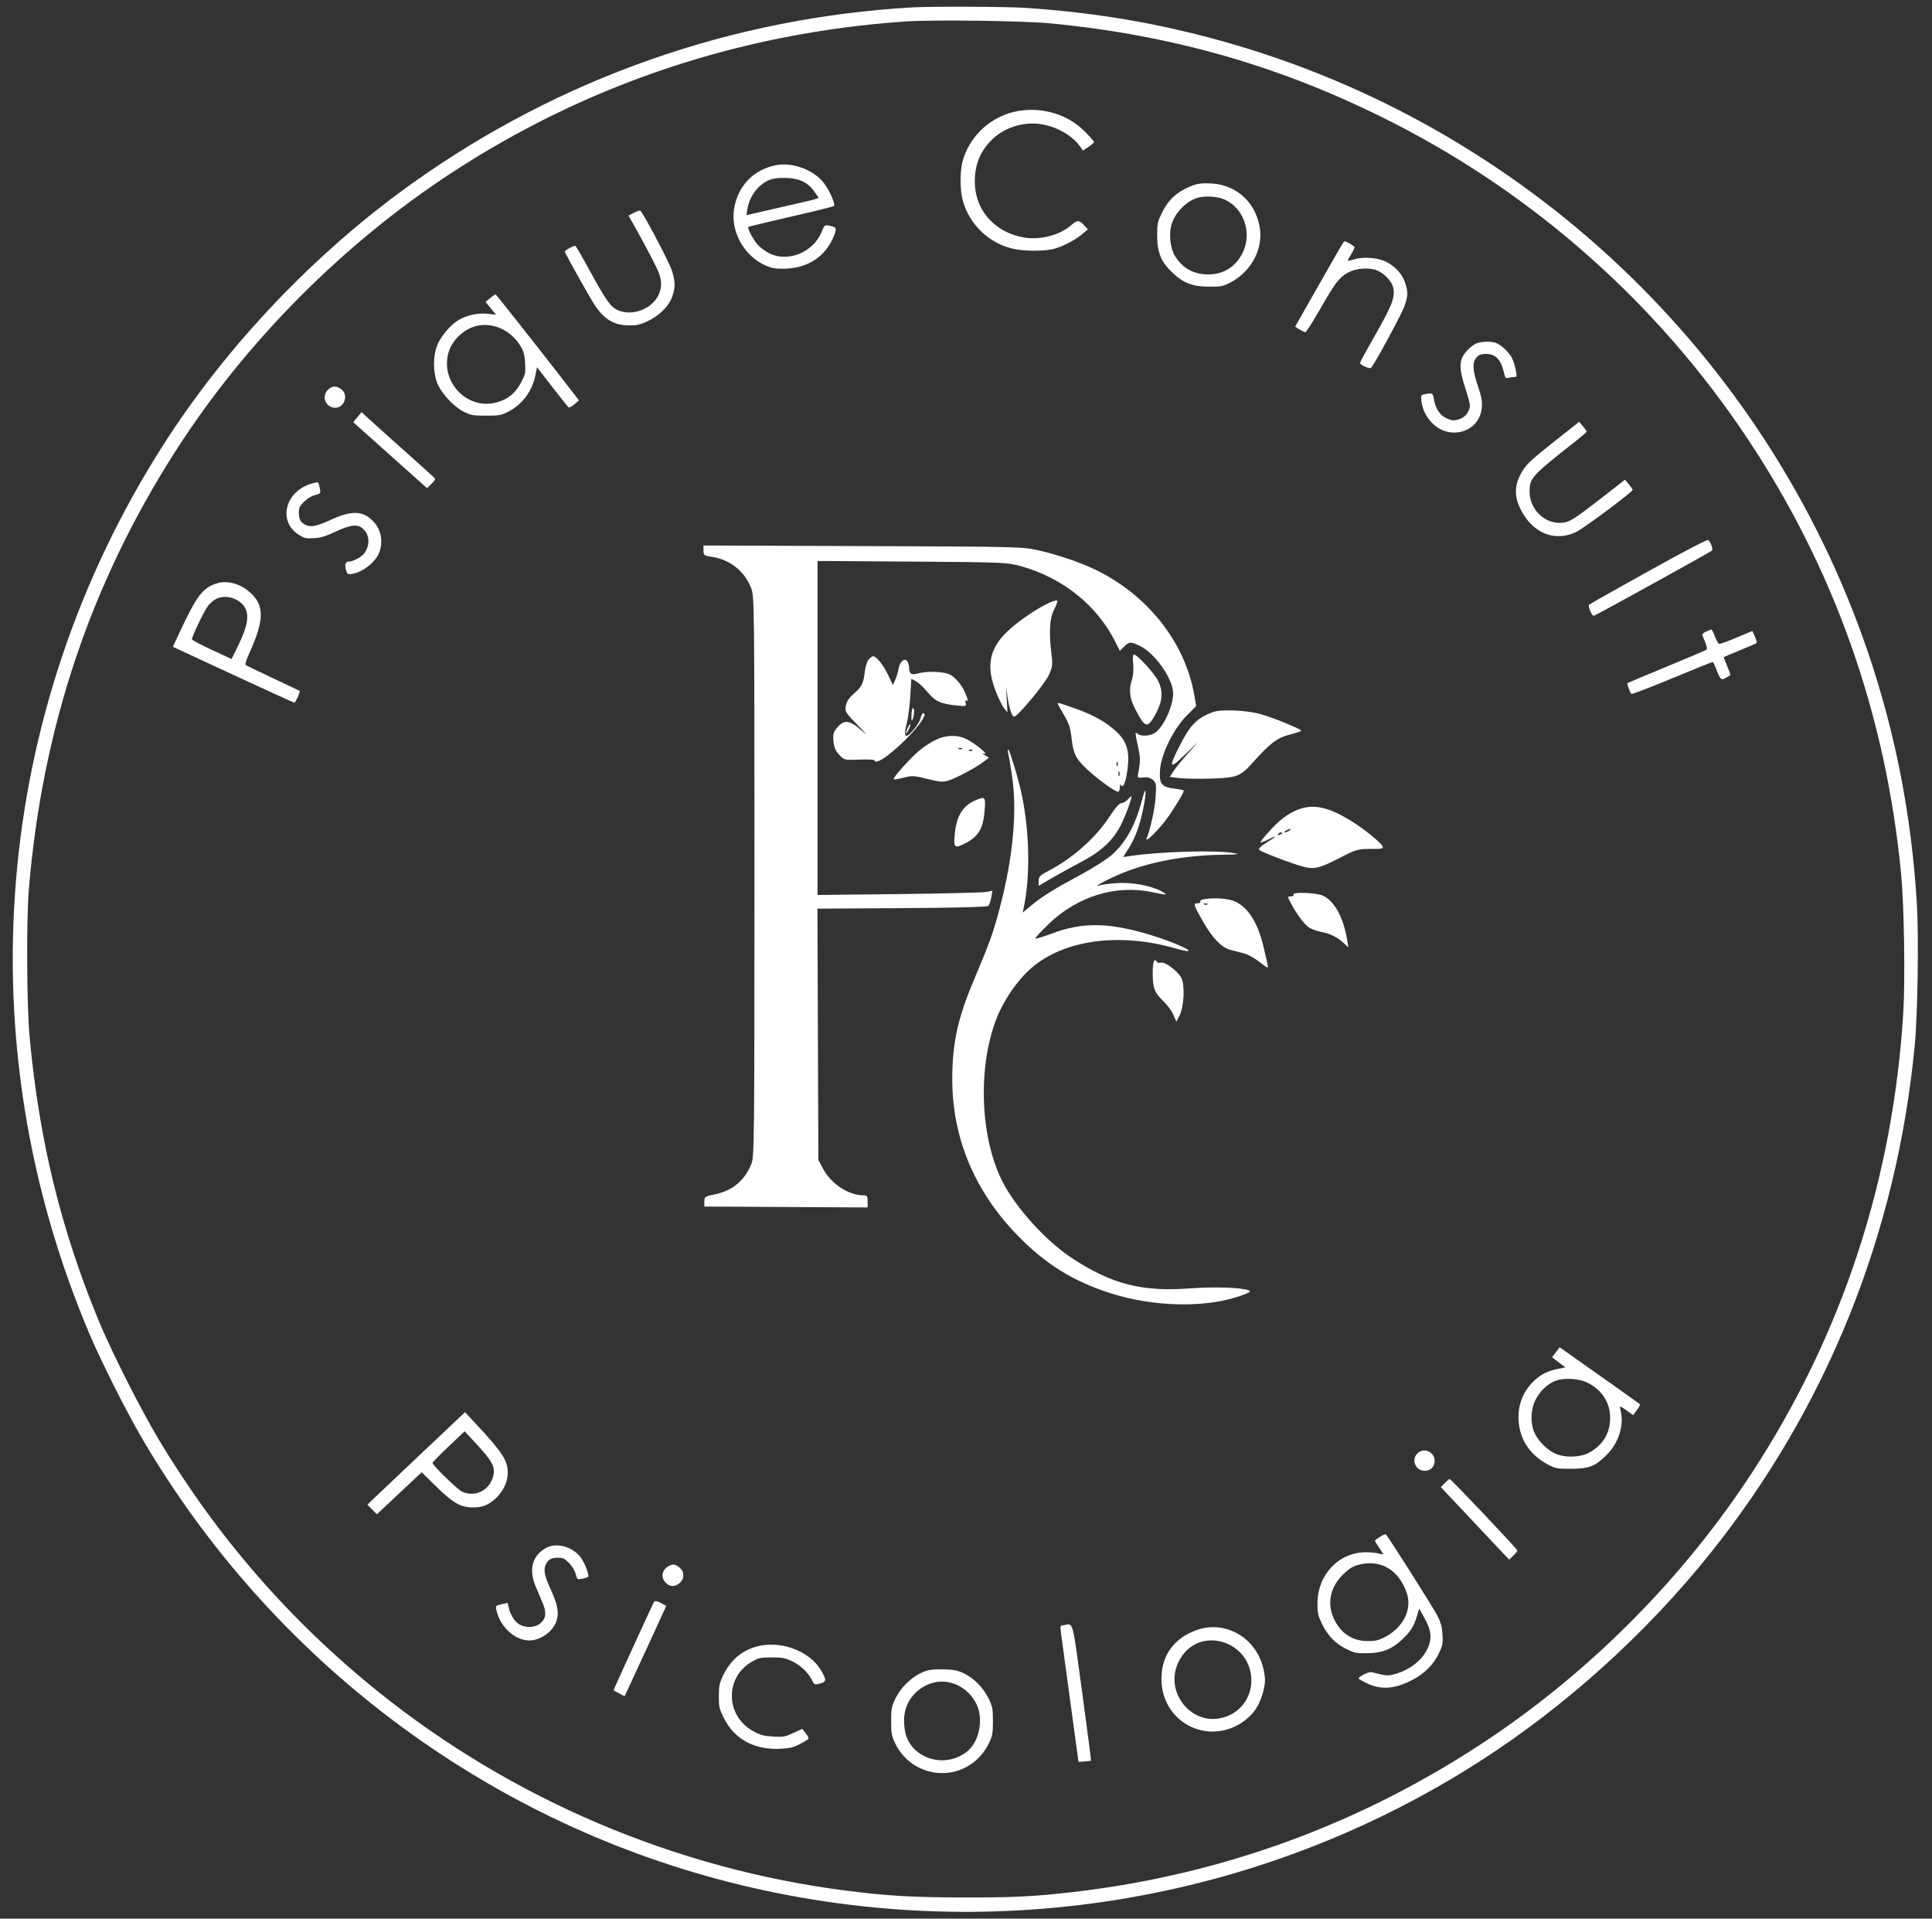 <svg width="143" height="142" viewBox="0 0 143 142" fill="none" xmlns="http://www.w3.org/2000/svg">
<rect x="0" y="0" width="143" height="142" fill="#333333" stroke="none"/>
<path fill-rule="evenodd" clip-rule="evenodd" d="M77.678 44.602C76.811 44.991 75.372 45.969 74.607 46.689C73.237 47.977 72.971 49.263 73.689 51.124C73.904 51.682 74.191 52.27 74.326 52.431L74.573 52.724L74.516 51.765L74.46 50.806L74.572 51.573C74.699 52.444 74.901 53.044 75.066 53.044C75.308 53.044 77.316 50.639 77.617 49.99C77.907 49.363 77.926 49.222 77.825 48.391C77.631 46.781 77.69 45.754 78.012 45.137C78.17 44.833 78.282 44.533 78.261 44.471C78.239 44.409 77.977 44.468 77.678 44.602ZM89.78 52.7C88.564 53.157 88.091 53.646 87.254 55.312C86.476 56.86 86.565 56.967 87.706 55.854L88.686 54.898L87.874 55.823C87.427 56.331 86.954 56.916 86.823 57.123L86.585 57.5L87.282 57.587C87.666 57.635 88.719 57.652 89.623 57.625C91.514 57.569 91.799 57.465 92.644 56.526C94.091 54.918 94.526 54.597 95.646 54.315C96.015 54.222 96.316 54.114 96.316 54.074C96.314 53.962 94.09 53.06 93.277 52.842C92.222 52.56 90.354 52.484 89.78 52.7Z" fill="white"/>
<path fill-rule="evenodd" clip-rule="evenodd" d="M78.285 52.075C78.285 52.105 78.493 52.479 78.747 52.905C79.109 53.513 79.231 53.884 79.315 54.633C79.444 55.781 79.611 56.123 80.417 56.896C81.206 57.652 82.639 58.682 82.781 58.594C82.84 58.558 82.89 58.401 82.891 58.247C82.892 58.043 82.923 58.014 83.002 58.139C83.162 58.392 83.4 57.64 83.49 56.595C83.589 55.457 83.327 54.76 82.539 54.066C81.745 53.367 80.869 52.889 79.522 52.416C78.339 52.002 78.285 51.987 78.285 52.075ZM69.269 54.751C68.917 54.915 68.341 55.296 67.99 55.598C67.344 56.153 66.136 57.497 66.136 57.662C66.136 57.711 66.457 57.667 66.848 57.565C67.507 57.393 67.639 57.399 68.641 57.65C69.553 57.879 69.797 57.898 70.199 57.77C70.791 57.583 72.194 56.836 72.77 56.401L73.202 56.075L72.898 55.893C72.66 55.751 72.649 55.727 72.85 55.784C73.232 55.892 72.194 55.031 71.562 54.715C70.865 54.367 70.066 54.38 69.269 54.751ZM70.972 55.433C71.064 55.47 71.174 55.465 71.217 55.423C71.259 55.38 71.184 55.35 71.049 55.355C70.9 55.362 70.87 55.392 70.972 55.433ZM71.739 55.561C71.831 55.598 71.942 55.593 71.984 55.55C72.027 55.508 71.951 55.478 71.817 55.483C71.668 55.489 71.637 55.52 71.739 55.561ZM74.624 55.761C74.666 55.919 74.796 56.682 74.911 57.456C75.299 60.053 74.98 63.474 74.006 67.175C73.514 69.044 73.266 69.735 72.092 72.515C70.882 75.379 70.484 77.204 70.484 79.886C70.484 84.222 72.138 88.174 75.321 91.44C77.402 93.577 79.45 94.844 82.25 95.73C85.505 96.76 89.401 96.811 91.952 95.856C92.573 95.624 92.627 95.578 92.381 95.487C91.835 95.284 89.836 95.225 88.042 95.357C84.498 95.618 82.252 95.036 79.308 93.093C77.402 91.834 75.177 89.376 74.196 87.444C72.571 84.243 72.357 79.167 73.694 75.551C74.228 74.108 75.292 72.544 76.367 71.621C78.784 69.546 82.886 68.999 87.026 70.2C87.507 70.34 87.933 70.422 87.973 70.382C88.103 70.252 86.349 69.537 84.821 69.097C81.928 68.264 80.062 68.264 77.841 69.096C77.21 69.333 76.666 69.498 76.631 69.464C76.597 69.43 77.04 68.946 77.615 68.389C79.725 66.346 82.587 65.461 85.255 66.026C86.402 66.269 86.506 66.259 85.958 65.961C85.187 65.54 83.729 65.277 82.639 65.361C82.102 65.402 81.55 65.475 81.412 65.522C80.715 65.761 81.867 65.122 82.946 64.671C85.071 63.783 87.721 63.293 90.589 63.258C91.674 63.245 91.804 63.224 91.329 63.14C90.005 62.904 85.926 63.017 83.681 63.351L83.131 63.433L83.522 62.816C84.02 62.031 84.352 61.141 84.606 59.911C84.885 58.563 84.846 57.99 84.553 59.118C84.049 61.053 83.36 62.318 82.288 63.275C81.934 63.591 80.903 64.248 79.997 64.735C77.983 65.817 77.132 66.348 76.319 67.025L75.696 67.544L75.775 67.168C76.257 64.875 76.21 61.707 75.653 58.931C75.428 57.808 74.732 55.473 74.622 55.473C74.581 55.473 74.582 55.603 74.624 55.761ZM82.643 56.571C82.65 56.72 82.68 56.75 82.721 56.648C82.758 56.556 82.753 56.446 82.711 56.403C82.668 56.361 82.638 56.436 82.643 56.571ZM82.781 57.264C82.781 57.44 82.81 57.511 82.846 57.423C82.881 57.336 82.881 57.192 82.846 57.104C82.81 57.016 82.781 57.088 82.781 57.264ZM95.703 60.085C95.171 60.351 94.652 60.765 94.081 61.382C93.62 61.88 93.267 62.313 93.296 62.343C93.326 62.372 93.587 62.277 93.875 62.13C94.596 61.762 94.532 61.875 93.74 62.367C93.311 62.633 93.125 62.819 93.207 62.901C93.371 63.065 95.712 63.956 96.502 64.154C97.304 64.356 97.651 64.269 99.189 63.481C100.403 62.859 100.516 62.827 101.45 62.83C102.347 62.833 102.423 62.814 102.314 62.61C102.154 62.31 100.85 61.265 99.977 60.737C98.114 59.609 96.997 59.438 95.703 60.085ZM95.166 61.484C95.061 61.552 95.032 61.608 95.102 61.608C95.172 61.608 95.316 61.552 95.422 61.484C95.527 61.416 95.556 61.36 95.486 61.36C95.415 61.36 95.272 61.416 95.166 61.484ZM94.591 61.738C94.547 61.811 94.598 61.832 94.712 61.788C94.933 61.703 94.974 61.612 94.79 61.612C94.724 61.612 94.634 61.669 94.591 61.738ZM85.319 72.041C85.319 73.135 85.458 73.486 86.154 74.144C86.414 74.391 86.727 74.822 86.848 75.103L87.07 75.615L87.303 75.167C87.638 74.524 87.717 72.911 87.439 72.374C87.179 71.87 86.237 71.167 85.929 71.248C85.805 71.28 85.671 71.255 85.631 71.191C85.431 70.867 85.319 71.172 85.319 72.041Z" fill="white"/>
<path fill-rule="evenodd" clip-rule="evenodd" d="M52.069 40.747C52.069 41.096 52.11 41.127 52.676 41.21C54.02 41.407 55.117 42.276 55.598 43.524C55.834 44.136 55.841 44.803 55.841 64.873C55.841 84.483 55.829 85.62 55.613 86.149C55.107 87.383 54.211 88.13 52.919 88.394C52.173 88.546 52.133 88.573 52.133 88.926V89.299L58.175 89.332L64.218 89.365V88.916C64.218 88.532 64.175 88.468 63.921 88.468C62.804 88.468 61.509 87.62 60.92 86.503L60.573 85.846L60.538 76.548L60.503 67.25L66.766 67.213C70.723 67.189 73.075 67.128 73.153 67.047C73.222 66.977 73.319 66.696 73.369 66.424L73.46 65.928L72.963 66.016C72.69 66.065 69.776 66.135 66.488 66.172L60.509 66.239V53.878V41.517L67.511 41.564C74.261 41.611 74.549 41.623 75.536 41.895C78.646 42.754 81.187 44.786 82.553 47.507L82.888 48.173L83.202 47.859C83.585 47.476 83.683 47.472 84.383 47.812C85.422 48.315 86.669 50.014 86.819 51.13C86.945 52.072 86.076 53.983 85.376 54.302C84.95 54.496 84.39 54.491 84.179 54.291C83.996 54.117 84.006 54.225 84.288 55.531C84.411 56.098 84.398 56.487 84.229 57.334C84.182 57.565 84.229 57.589 84.625 57.543C84.939 57.506 85.154 57.562 85.34 57.729C85.579 57.944 85.598 58.067 85.535 58.99C85.474 59.886 85.173 61.272 84.868 62.059C84.727 62.424 85.588 61.6 86.272 60.717C86.766 60.079 87.621 58.685 87.621 58.518C87.621 58.481 87.325 58.415 86.964 58.373C85.969 58.255 85.788 58.026 85.862 56.98C85.947 55.796 86.863 53.935 87.845 52.952L88.539 52.259L88.4 51.457C87.731 47.621 85.056 44.163 81.29 42.269C80.106 41.673 78.43 41.09 76.904 40.742C75.681 40.464 75.498 40.459 63.866 40.416L52.069 40.373V40.747ZM64.298 48.806C64.179 48.937 64.047 49.354 64.004 49.733C63.907 50.597 63.789 50.829 63.181 51.355C62.855 51.637 62.664 51.928 62.607 52.231C62.526 52.663 62.567 52.73 63.466 53.654C64.216 54.425 64.269 54.502 63.724 54.026C62.88 53.288 62.476 53.245 61.977 53.837C61.68 54.19 61.641 54.332 61.692 54.866C61.736 55.323 61.848 55.587 62.122 55.873C62.486 56.256 62.507 56.261 63.611 56.219C64.226 56.196 64.73 56.22 64.73 56.273C64.729 56.469 65.086 56.358 65.555 56.017C67.084 54.904 68.9 52.788 68.326 52.788C68.265 52.788 68.182 52.946 68.143 53.139C68.104 53.333 67.858 53.741 67.595 54.047C67.007 54.732 66.843 54.565 67.111 53.554C67.214 53.168 67.332 52.265 67.375 51.547L67.453 50.243L67.795 50.42C67.984 50.518 68.359 50.867 68.629 51.197C69.198 51.89 69.596 52.082 70.725 52.204C71.507 52.289 71.538 52.282 71.472 52.029C71.434 51.883 71.456 51.797 71.519 51.836C71.668 51.928 71.665 51.861 71.5 51.421C71.263 50.789 70.731 50.127 70.294 49.92C69.816 49.693 68.597 49.654 67.932 49.845C67.453 49.982 67.294 49.873 67.287 49.399C67.285 49.258 67.228 49.057 67.161 48.951C66.972 48.655 66.597 48.959 66.513 49.477C66.474 49.715 66.363 50.09 66.266 50.309L66.089 50.707L65.734 49.956C65.391 49.231 64.862 48.568 64.627 48.568C64.565 48.568 64.416 48.675 64.298 48.806ZM67.462 52.948C67.453 53.337 67.478 53.419 67.551 53.235C67.684 52.9 67.697 52.404 67.573 52.404C67.519 52.404 67.469 52.649 67.462 52.948ZM67.18 53.88C66.966 54.351 67.007 54.451 67.238 54.023C67.346 53.824 67.411 53.636 67.382 53.607C67.353 53.578 67.262 53.701 67.18 53.88ZM83.465 59.182C83.337 59.323 83.13 59.438 83.003 59.438C82.858 59.438 82.552 59.78 82.174 60.365C81.125 61.989 79.407 63.52 77.55 64.486C76.979 64.783 76.878 64.89 76.878 65.2V65.564L77.806 65.018C78.316 64.718 79.275 64.188 79.938 63.841C81.471 63.039 82.34 62.251 82.923 61.136C83.31 60.395 83.849 58.926 83.733 58.926C83.713 58.926 83.592 59.041 83.465 59.182ZM95.741 66.216C95.785 66.286 95.701 66.344 95.554 66.344C95.295 66.344 95.293 66.355 95.499 66.759C95.933 67.607 96.566 68.46 96.916 68.666C97.114 68.782 97.506 68.919 97.787 68.971C98.433 69.088 98.964 69.349 99.434 69.779L99.802 70.116L99.719 69.605C99.443 67.915 98.788 66.702 97.933 66.296C97.439 66.062 95.605 65.995 95.741 66.216Z" fill="white"/>
<path fill-rule="evenodd" clip-rule="evenodd" d="M83.873 49.125C83.915 49.525 83.878 50.01 83.785 50.291C83.535 51.048 83.604 51.671 84.028 52.487C84.775 53.925 84.941 53.957 85.566 52.785C86.062 51.853 86.103 51.143 85.704 50.361C85.415 49.795 84.163 48.44 83.93 48.44C83.853 48.44 83.83 48.709 83.873 49.125ZM72.293 59.191C71.281 59.596 70.806 60.335 70.67 61.715C70.567 62.751 70.64 62.821 71.418 62.428C72.417 61.923 72.779 61.32 72.879 59.998C72.956 58.983 72.924 58.938 72.293 59.191ZM89.057 66.562C88.898 66.593 88.801 66.671 88.841 66.736C88.882 66.802 88.79 66.855 88.638 66.855C88.3 66.855 88.33 66.955 89.054 68.225C89.742 69.432 90.424 70.134 91.073 70.303C91.355 70.376 91.812 70.495 92.089 70.567C92.366 70.638 92.885 70.929 93.244 71.212C93.828 71.674 93.888 71.697 93.829 71.433C93.793 71.271 93.68 70.762 93.577 70.302C93.146 68.364 92.428 67.179 91.4 66.713C90.907 66.489 89.807 66.418 89.057 66.562ZM89.131 66.942C89.224 66.979 89.334 66.975 89.376 66.932C89.419 66.89 89.343 66.86 89.209 66.865C89.06 66.871 89.029 66.902 89.131 66.942Z" fill="white"/>
<path fill-rule="evenodd" clip-rule="evenodd" d="M75.351 8.217C73.354 8.564 71.702 10.091 71.225 12.032C71.036 12.802 71.059 14.162 71.274 14.895C71.789 16.648 73.199 17.991 74.959 18.406C75.815 18.608 77.373 18.605 78.07 18.401C78.762 18.197 79.606 17.75 80.122 17.312L80.524 16.971L80.229 16.661C79.859 16.273 79.735 16.274 79.286 16.667C78.448 17.403 77.012 17.779 75.804 17.579C73.749 17.238 72.298 15.718 72.165 13.765C72.072 12.407 72.477 11.277 73.378 10.376C74.322 9.433 75.766 8.975 77.1 9.196C78.28 9.392 79.425 10.07 79.994 10.91L80.152 11.144L80.564 10.872C80.79 10.722 80.976 10.56 80.976 10.512C80.976 10.463 80.671 10.115 80.298 9.737C79.054 8.476 77.177 7.9 75.351 8.217ZM57.39 12.235C55.778 12.571 54.651 13.73 54.35 15.362C54.037 17.063 55.015 18.894 56.631 19.634C57.086 19.842 57.347 19.892 57.962 19.889C59.788 19.879 61.143 18.986 61.752 17.39C61.946 16.885 61.899 16.797 61.386 16.703C61.033 16.639 61.029 16.642 60.801 17.191C60.179 18.694 58.289 19.444 56.911 18.736C56.63 18.591 56.25 18.303 56.068 18.095C55.745 17.727 55.303 16.88 55.389 16.794C55.413 16.77 56.829 16.429 58.537 16.037C60.244 15.644 61.677 15.29 61.721 15.25C61.861 15.122 61.382 14.039 60.948 13.504C60.158 12.532 58.612 11.98 57.39 12.235ZM57.017 13.292C56.149 13.611 55.471 14.493 55.313 15.511L55.249 15.926L56.687 15.592C57.478 15.408 58.679 15.133 59.356 14.982C60.032 14.83 60.585 14.68 60.584 14.649C60.582 14.619 60.428 14.385 60.241 14.129C59.769 13.486 59.149 13.197 58.175 13.167C57.703 13.152 57.271 13.198 57.017 13.292ZM88.302 13.716C87.129 14.162 86.473 14.758 85.958 15.844C85.676 16.438 85.646 16.594 85.649 17.456C85.652 18.705 85.953 19.416 86.813 20.213C87.63 20.97 88.286 21.214 89.513 21.218C90.394 21.221 90.514 21.197 91.082 20.901C92.636 20.09 93.527 18.381 93.234 16.776C92.891 14.9 91.449 13.64 89.568 13.572C88.986 13.551 88.632 13.591 88.302 13.716ZM88.559 14.665C87.712 14.965 86.927 15.813 86.691 16.687C86.515 17.337 86.627 18.367 86.929 18.88C87.498 19.844 88.335 20.317 89.463 20.31C90.588 20.302 91.489 19.721 91.989 18.68C92.683 17.235 92.073 15.433 90.669 14.779C90.117 14.522 89.117 14.469 88.559 14.665ZM46.899 15.757L46.52 15.956L46.762 16.38C47.364 17.434 48.27 19.127 48.587 19.789C48.976 20.6 49.03 21.151 48.779 21.752C48.313 22.869 46.768 23.459 45.685 22.934C45.177 22.688 44.831 22.195 43.656 20.042C43.12 19.059 42.641 18.23 42.592 18.2C42.508 18.148 41.804 18.526 41.804 18.623C41.804 18.726 43.676 22.068 44.026 22.59C44.742 23.658 45.462 24.079 46.575 24.083C47.148 24.085 47.394 24.03 47.905 23.788C48.777 23.376 49.48 22.693 49.735 22.012C49.991 21.327 49.993 20.862 49.741 20.053C49.532 19.384 47.548 15.634 47.377 15.585C47.322 15.57 47.107 15.647 46.899 15.757ZM99.072 18.536C98.855 18.909 98.044 20.331 97.269 21.697L95.86 24.181L96.189 24.384C96.37 24.496 96.565 24.587 96.622 24.587C96.68 24.587 97.167 23.821 97.705 22.885C98.827 20.931 99.098 20.57 99.719 20.206C100.317 19.856 101.282 19.769 101.911 20.009C102.461 20.22 103.039 20.84 103.128 21.317C103.267 22.057 103.035 22.625 101.502 25.301C101.04 26.108 100.662 26.812 100.662 26.865C100.662 27.003 101.379 27.325 101.475 27.229C101.742 26.96 103.817 23.121 103.98 22.593C104.218 21.823 104.222 21.661 104.021 20.984C103.828 20.333 103.306 19.737 102.627 19.391C101.987 19.065 100.934 18.98 100.235 19.197C99.973 19.278 99.76 19.315 99.761 19.279C99.763 19.243 99.876 19.033 100.012 18.812C100.148 18.591 100.259 18.362 100.26 18.303C100.26 18.215 99.656 17.858 99.508 17.858C99.485 17.858 99.288 18.163 99.072 18.536ZM36.282 22.06L35.939 22.346L36.326 22.818L36.713 23.29L36.061 23.224C35.319 23.148 34.495 23.338 33.876 23.729C33.296 24.095 32.596 24.943 32.353 25.571C32.047 26.367 32.048 27.533 32.358 28.335C32.655 29.107 33.583 30.106 34.354 30.485C34.867 30.737 35.028 30.764 35.978 30.764C36.945 30.764 37.081 30.74 37.613 30.47C38.653 29.943 39.386 28.967 39.624 27.789L39.747 27.18L40.879 28.641C41.501 29.445 42.047 30.126 42.092 30.153C42.136 30.181 42.326 30.076 42.513 29.92L42.852 29.636L42.556 29.246C41.444 27.78 36.754 21.82 36.697 21.799C36.657 21.785 36.471 21.902 36.282 22.06ZM35.39 24.098C34.413 24.278 33.478 25.126 33.2 26.084C32.558 28.292 34.626 30.405 36.808 29.771C37.614 29.537 38.172 29.072 38.574 28.299C38.889 27.694 38.908 27.6 38.868 26.886C38.835 26.295 38.766 26.019 38.564 25.675C37.873 24.496 36.617 23.872 35.39 24.098ZM109.149 25.479C108.739 25.735 108.33 26.186 108.202 26.527C108.019 27.01 108.082 27.564 108.446 28.692C108.64 29.29 108.798 29.879 108.798 30.001C108.798 30.381 108.499 30.824 108.141 30.973C107.683 31.165 107.457 31.153 106.987 30.914C106.545 30.688 106.232 30.181 106.126 29.518C106.057 29.088 106.015 29.066 105.484 29.172C105.16 29.237 105.158 29.241 105.214 29.718C105.284 30.304 105.556 30.852 106.002 31.307C107.335 32.665 109.55 31.961 109.68 30.137C109.713 29.677 109.655 29.364 109.399 28.605C108.988 27.39 108.959 26.808 109.292 26.454C109.483 26.251 109.632 26.194 109.98 26.194C110.731 26.194 111.118 26.628 111.357 27.737C111.408 27.973 111.457 28.013 111.64 27.964C111.762 27.931 111.957 27.904 112.073 27.903C112.274 27.902 112.281 27.874 112.191 27.38C112.139 27.092 112.012 26.693 111.909 26.491C111.7 26.082 111.113 25.527 110.739 25.384C110.317 25.224 109.478 25.274 109.149 25.479ZM24.272 28.852C23.813 29.311 24.041 30.046 24.68 30.169C25.422 30.312 25.867 29.285 25.267 28.813C24.916 28.537 24.573 28.55 24.272 28.852ZM26.456 30.873L26.147 31.247L26.661 31.709C26.943 31.963 28.172 33.061 29.391 34.149L31.609 36.128L31.931 35.816C32.109 35.644 32.231 35.467 32.203 35.421C32.175 35.376 31.103 34.404 29.821 33.262C28.54 32.12 27.327 31.03 27.128 30.842L26.764 30.499L26.456 30.873ZM115.226 32.53C113.162 34.16 112.879 34.435 112.509 35.175C112.102 35.99 112.099 36.753 112.501 37.594C113.379 39.434 115.027 40.143 116.651 39.38C117.214 39.116 120.855 36.398 120.848 36.248C120.846 36.215 120.717 36.034 120.561 35.845L120.276 35.502L118.73 36.708C116.397 38.528 116.119 38.696 115.427 38.696C114.238 38.696 113.217 37.637 113.217 36.402C113.217 35.364 113.32 35.252 116.708 32.585C117.108 32.269 117.436 31.978 117.436 31.937C117.436 31.895 117.311 31.718 117.159 31.541L116.883 31.221L115.226 32.53ZM22.941 35.829C21.07 36.465 20.589 38.597 22.097 39.565C22.522 39.839 22.634 39.865 23.222 39.833C23.736 39.804 24.078 39.702 24.829 39.351C25.966 38.821 26.481 38.769 26.88 39.144C27.355 39.59 27.399 40.297 26.991 40.92C26.813 41.191 26.145 41.562 25.834 41.562C25.567 41.562 25.497 41.753 25.61 42.177C25.689 42.476 25.735 42.512 25.993 42.484C26.719 42.404 27.635 41.752 27.993 41.06C28.379 40.313 28.264 39.309 27.722 38.692C26.925 37.784 26.091 37.73 24.467 38.481C23.435 38.958 22.981 39.043 22.588 38.834C22.24 38.648 22.124 38.431 22.12 37.959C22.118 37.583 22.172 37.466 22.497 37.14C22.727 36.91 23.049 36.714 23.311 36.643C23.742 36.527 23.744 36.525 23.676 36.157C23.639 35.953 23.578 35.755 23.541 35.717C23.503 35.679 23.234 35.73 22.941 35.829ZM122.016 42.273C119.647 43.588 117.667 44.705 117.617 44.756C117.515 44.857 117.818 45.58 117.962 45.58C118.055 45.58 126.561 40.885 126.716 40.748C126.816 40.66 126.622 40.115 126.439 39.972C126.365 39.914 124.825 40.715 122.016 42.273ZM16.09 43.162C14.999 43.494 14.562 44.072 13.224 46.951L12.796 47.871L17.254 49.939C19.705 51.077 21.746 52.007 21.789 52.007C21.87 52.006 22.241 51.194 22.185 51.139C22.168 51.121 21.275 50.696 20.202 50.195C19.128 49.693 18.215 49.249 18.172 49.207C18.13 49.165 18.248 48.794 18.436 48.382C19.583 45.865 19.591 44.796 18.471 43.81C17.786 43.207 16.813 42.943 16.09 43.162ZM15.931 44.363C15.761 44.467 15.523 44.677 15.403 44.83C15.115 45.196 14.165 47.185 14.211 47.324C14.232 47.384 14.9 47.736 15.697 48.106L17.145 48.778L17.686 47.66C18.556 45.86 18.508 44.955 17.513 44.395C17.021 44.119 16.355 44.105 15.931 44.363ZM126.289 46.738C126.093 46.823 125.972 46.937 126.002 47.011C126.029 47.08 126.13 47.331 126.227 47.57C126.326 47.815 126.363 48.037 126.313 48.081C126.264 48.124 124.936 48.69 123.362 49.339C121.787 49.989 120.483 50.535 120.464 50.554C120.407 50.609 120.656 51.297 120.755 51.358C120.805 51.389 122.16 50.87 123.765 50.204C125.37 49.539 126.718 48.995 126.761 48.995C126.803 48.995 126.917 49.216 127.014 49.486C127.111 49.756 127.248 50.056 127.318 50.151C127.436 50.312 127.465 50.313 127.763 50.159C127.939 50.068 128.082 49.971 128.082 49.944C128.082 49.917 127.969 49.616 127.831 49.276C127.693 48.937 127.58 48.65 127.58 48.64C127.58 48.63 128.111 48.404 128.76 48.139C129.41 47.874 129.972 47.63 130.011 47.597C130.05 47.565 129.997 47.348 129.893 47.117L129.705 46.696L128.523 47.196C127.873 47.471 127.293 47.677 127.235 47.654C127.176 47.631 127.039 47.381 126.93 47.098C126.822 46.815 126.709 46.586 126.679 46.588C126.65 46.59 126.474 46.658 126.289 46.738ZM115.161 100.079L114.882 100.444L115.112 100.63C115.239 100.733 115.461 100.903 115.606 101.009L115.87 101.201L115.272 101.324C114.486 101.487 113.997 101.744 113.465 102.276C112.627 103.114 112.264 104.233 112.431 105.463C112.6 106.71 113.366 107.76 114.561 108.385C115.144 108.69 115.232 108.707 116.281 108.706C117.625 108.706 118.087 108.521 118.957 107.64C119.805 106.781 120.208 105.511 119.966 104.464C119.858 103.994 119.844 103.994 120.488 104.457L120.879 104.738L121.16 104.362C121.314 104.155 121.41 103.956 121.372 103.92C121.316 103.867 119.54 102.607 115.71 99.903L115.44 99.713L115.161 100.079ZM115.164 102.185C114.556 102.408 113.97 102.96 113.65 103.612C113.286 104.353 113.26 105.345 113.586 106.06C113.86 106.658 114.515 107.313 115.111 107.582C115.815 107.9 116.921 107.877 117.586 107.53C118.616 106.993 119.18 106.076 119.18 104.94C119.18 103.807 118.558 102.85 117.478 102.323C116.864 102.023 115.78 101.959 115.164 102.185ZM31.207 107.55C29.439 109.218 27.813 110.759 27.593 110.975L27.193 111.368L27.545 111.72L27.897 112.073L29.251 110.801C29.995 110.102 30.741 109.403 30.908 109.247L31.211 108.964L32.289 110.02C33.545 111.25 34.1 111.567 35.002 111.568C35.712 111.569 36.126 111.405 36.686 110.901C37.233 110.407 37.583 109.669 37.583 109.008C37.583 108.088 37.194 107.494 35.156 105.306L34.421 104.517L31.207 107.55ZM33.2 107.06C32.546 107.681 32.011 108.226 32.011 108.27C32.011 108.44 33.852 110.233 34.193 110.395C35.129 110.839 36.201 110.334 36.488 109.313C36.693 108.586 36.48 108.178 35.159 106.758L34.389 105.931L33.2 107.06ZM104.898 107.583C104.434 108.077 104.781 108.857 105.465 108.857C105.886 108.857 106.186 108.551 106.186 108.121C106.186 107.441 105.357 107.094 104.898 107.583ZM106.939 109.762L106.649 110.064L107.001 110.44C108.382 111.915 111.006 114.702 111.322 115.03L111.706 115.428L112.009 115.137C112.177 114.977 112.313 114.806 112.313 114.757C112.313 114.652 107.397 109.46 107.297 109.46C107.259 109.46 107.098 109.596 106.939 109.762ZM102.144 113.741C101.936 113.874 101.767 114.008 101.767 114.038C101.767 114.069 101.902 114.291 102.068 114.532C102.234 114.773 102.37 114.993 102.37 115.02C102.37 115.048 102.223 115.029 102.044 114.977C101.865 114.926 101.436 114.884 101.091 114.884C99.097 114.884 97.527 116.538 97.513 118.653C97.509 119.351 97.55 119.548 97.821 120.127C98.239 121.019 98.829 121.639 99.643 122.04C100.24 122.334 100.392 122.366 101.162 122.359C102.263 122.35 102.971 122.084 103.721 121.399C104.379 120.798 104.648 120.383 104.874 119.623L105.043 119.052L105.432 119.747C105.957 120.685 106.013 121.299 105.643 122.055C105.213 122.934 104.262 123.647 103.143 123.929C102.698 124.041 102.587 124.029 101.503 123.757C101.311 123.709 100.566 124.083 100.563 124.229C100.562 124.259 100.82 124.41 101.136 124.565C102.199 125.086 103.214 125.02 104.517 124.344C105.437 123.866 106.119 123.187 106.505 122.362C106.785 121.763 106.81 121.629 106.767 120.966C106.73 120.384 106.647 120.088 106.369 119.541C106.084 118.982 102.799 113.798 102.581 113.563C102.547 113.528 102.351 113.607 102.144 113.741ZM40.448 114.549C39.406 115.099 39.112 116.144 39.645 117.406C39.794 117.759 40.028 118.313 40.165 118.637C40.473 119.363 40.423 119.782 39.985 120.151C39.598 120.476 38.897 120.503 38.418 120.211C38.082 120.006 37.758 119.475 37.643 118.941L37.576 118.63L37.124 118.733C36.688 118.833 36.675 118.847 36.737 119.145C36.996 120.383 38.102 121.412 39.173 121.412C39.975 121.412 40.873 120.798 41.157 120.055C41.401 119.416 41.301 118.81 40.755 117.619C40.288 116.602 40.205 116.147 40.414 115.756C40.599 115.409 40.817 115.292 41.288 115.289C41.664 115.286 41.781 115.34 42.107 115.666C42.337 115.896 42.533 116.217 42.604 116.479C42.72 116.91 42.723 116.912 43.091 116.844C43.294 116.807 43.492 116.746 43.53 116.709C43.647 116.595 43.255 115.599 42.94 115.21C42.333 114.46 41.19 114.157 40.448 114.549ZM100.42 115.852C100.064 115.962 99.771 116.162 99.362 116.574C98.264 117.68 98.159 119.149 99.089 120.408C99.591 121.088 100.329 121.453 101.214 121.458C101.8 121.462 102.016 121.413 102.505 121.165C103.285 120.77 103.93 120.045 104.138 119.332C104.342 118.628 104.26 118.035 103.849 117.262C103.146 115.936 101.864 115.409 100.42 115.852ZM49.487 115.909C48.979 116.201 48.887 116.754 49.282 117.148C49.592 117.458 49.95 117.462 50.302 117.16C50.497 116.991 50.575 116.829 50.575 116.591C50.575 116.353 50.497 116.191 50.302 116.023C50.001 115.764 49.791 115.735 49.487 115.909ZM48.397 118.577C48.314 118.711 45.419 125.032 45.419 125.08C45.419 125.104 45.602 125.218 45.825 125.331L46.23 125.538L46.575 124.806C46.764 124.403 47.459 122.899 48.118 121.463L49.316 118.851L49 118.68C48.651 118.49 48.469 118.459 48.397 118.577ZM78.738 120.278C78.464 120.321 78.461 120.33 78.528 120.842C78.566 121.128 78.873 123.396 79.212 125.882L79.827 130.402L80.276 130.367C80.523 130.347 80.737 130.32 80.752 130.305C80.768 130.291 80.474 128.024 80.1 125.268C79.348 119.738 79.464 120.164 78.738 120.278ZM88.595 120.635C86.893 121.23 85.959 122.524 85.966 124.275C85.98 127.441 89.342 129.225 91.968 127.46C92.277 127.252 92.688 126.859 92.882 126.586C93.299 126 93.631 124.997 93.631 124.325C93.631 124.061 93.542 123.555 93.433 123.202C92.78 121.087 90.602 119.932 88.595 120.635ZM88.766 121.562C87.958 121.85 87.307 122.58 87.041 123.495C86.487 125.402 88.073 127.387 90.01 127.212C91.948 127.036 93.115 125.134 92.421 123.282C91.884 121.846 90.197 121.052 88.766 121.562ZM55.856 121.904C54.774 122.25 54.007 122.957 53.481 124.091C53.254 124.581 53.209 124.817 53.207 125.535C53.204 126.329 53.232 126.452 53.583 127.161C54.359 128.733 55.856 129.534 57.815 129.426C58.439 129.392 58.744 129.32 59.13 129.117C59.974 128.673 59.953 128.705 59.649 128.306L59.379 127.952L58.721 128.26C58.117 128.543 57.996 128.565 57.24 128.525C56.546 128.489 56.318 128.429 55.78 128.142C53.685 127.025 53.621 124.132 55.664 122.979C56.169 122.695 56.296 122.668 57.121 122.668C57.886 122.668 58.111 122.708 58.586 122.931C59.23 123.233 59.794 123.756 60.08 124.318C60.279 124.707 60.279 124.707 60.684 124.604C61.175 124.48 61.189 124.354 60.789 123.657C59.921 122.143 57.642 121.333 55.856 121.904ZM68.553 123.661C67.622 123.964 66.69 124.819 66.241 125.782C65.992 126.315 65.96 126.499 65.96 127.389C65.96 128.268 65.993 128.464 66.229 128.967C66.777 130.138 67.801 130.936 69.049 131.166C70.771 131.483 72.462 130.593 73.224 128.967C73.459 128.464 73.493 128.268 73.493 127.389C73.493 126.475 73.465 126.325 73.183 125.731C72.805 124.932 72.122 124.23 71.363 123.859C70.889 123.627 70.638 123.575 69.882 123.552C69.313 123.534 68.816 123.575 68.553 123.661ZM68.863 124.603C67.668 125.03 66.914 126.088 66.914 127.337C66.914 127.705 66.984 128.212 67.07 128.464C67.689 130.28 70.103 130.879 71.624 129.593C72.484 128.866 72.802 127.255 72.298 126.173C71.667 124.818 70.172 124.135 68.863 124.603Z" fill="white"/>
<path fill-rule="evenodd" clip-rule="evenodd" d="M67.543 0.547C54.182 1.309 41.468 5.773 30.569 13.529C23.365 18.655 16.801 25.547 12.081 32.938C-0.54 52.702 -2.556 77.192 6.658 98.809C7.516 100.822 9.41 104.576 10.535 106.494C20.109 122.812 35.765 134.643 53.933 139.289C72.949 144.153 93.109 140.906 109.577 130.327C115.87 126.285 121.823 120.911 126.565 114.993C135.193 104.225 140.391 91.322 141.723 77.366C141.943 75.059 142.028 69.264 141.877 66.82C141.474 60.301 140.277 54.18 138.232 48.19C130.739 26.241 112.796 9.28 90.477 3.049C85.658 1.704 81.076 0.928 75.896 0.582C74.518 0.49 68.959 0.467 67.543 0.547ZM66.99 1.59C54.827 2.436 43.475 6.221 33.443 12.778C25.387 18.043 18.177 25.304 13.017 33.348C6.709 43.182 3.13 53.862 2.135 65.816C1.946 68.089 1.978 74.418 2.189 76.713C2.895 84.368 4.478 90.883 7.29 97.713C8.223 99.977 10.403 104.295 11.752 106.544C16.066 113.745 21.473 119.96 27.969 125.185C37.904 133.178 50.026 138.329 62.671 139.934C65.717 140.321 67.585 140.428 71.359 140.434C75.053 140.439 76.553 140.364 79.445 140.03C90.458 138.755 100.766 134.977 110.013 128.825C117.749 123.678 124.586 116.785 129.67 109.005C136.34 98.8 140.115 87.326 140.874 74.956C141.022 72.538 140.938 67.015 140.717 64.711C139.586 52.888 135.772 42.097 129.286 32.374C122.712 22.518 113.692 14.488 103.149 9.104C95.053 4.97 86.932 2.613 77.737 1.728C75.733 1.535 69.022 1.449 66.99 1.59Z" fill="white"/>
</svg>
